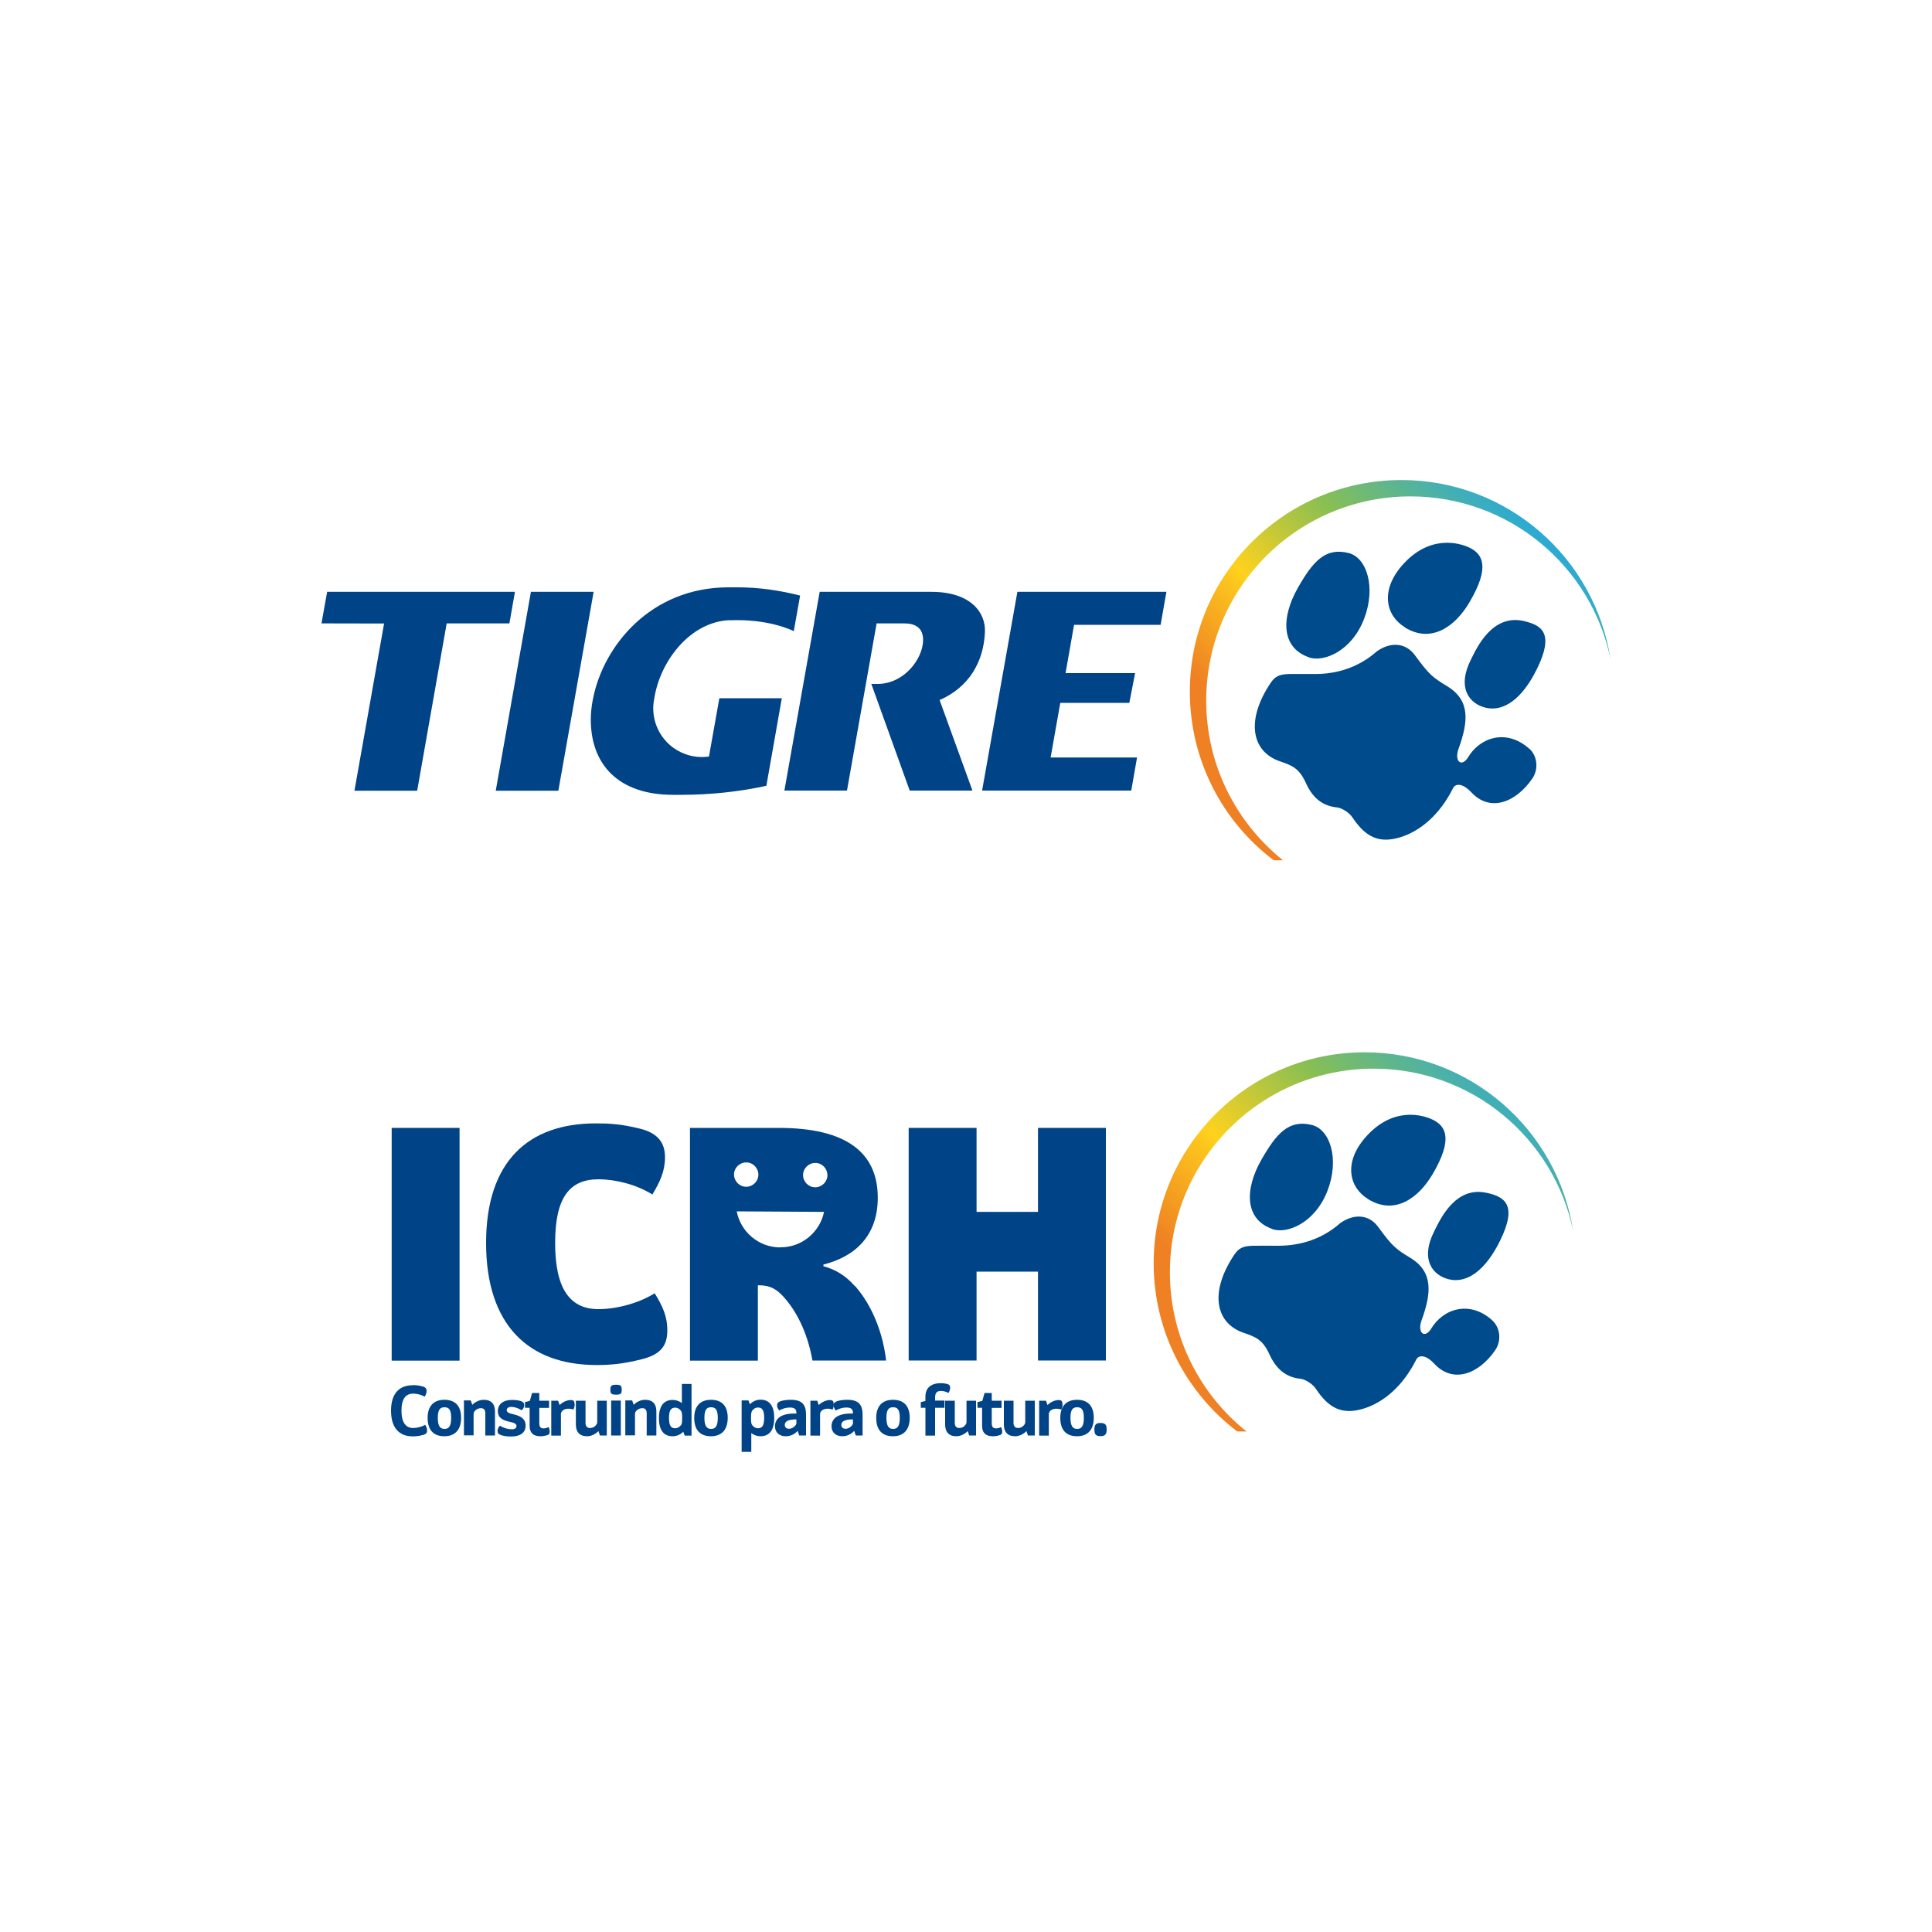 <?xml version="1.0" encoding="UTF-8"?>
<svg xmlns="http://www.w3.org/2000/svg" xmlns:xlink="http://www.w3.org/1999/xlink" viewBox="0 0 150 150">
  <defs>
    <style>
      .cls-1 {
        fill: none;
      }

      .cls-2 {
        fill: url(#linear-gradient);
      }

      .cls-3 {
        clip-path: url(#clippath);
      }

      .cls-4 {
        fill: #004b8b;
      }

      .cls-5, .cls-6 {
        fill: #004387;
      }

      .cls-7 {
        clip-path: url(#clippath-1);
      }

      .cls-8 {
        fill: url(#linear-gradient-2);
      }

      .cls-6 {
        fill-rule: evenodd;
      }
    </style>
    <clipPath id="clippath">
      <path class="cls-1" d="M92.38,53.7c0,5.35,2.55,10.1,6.51,13.09h.72c-3.63-2.91-5.96-7.38-5.96-12.39,0-8.76,7.1-15.86,15.86-15.86,7.66,0,14.05,5.42,15.53,12.64-1.21-7.88-8.02-13.91-16.23-13.91-9.07,0-16.43,7.35-16.43,16.42"/>
    </clipPath>
    <linearGradient id="linear-gradient" x1="-517.12" y1="-209.73" x2="-516.96" y2="-209.73" gradientTransform="translate(175783.56 -71207.91) scale(339.77 -339.77)" gradientUnits="userSpaceOnUse">
      <stop offset="0" stop-color="#ef8023"/>
      <stop offset=".3" stop-color="#ef8023"/>
      <stop offset=".43" stop-color="#fcc51d"/>
      <stop offset=".45" stop-color="#ffd21d"/>
      <stop offset=".6" stop-color="#89bf52"/>
      <stop offset=".8" stop-color="#23a8e0"/>
      <stop offset="1" stop-color="#004b8b"/>
    </linearGradient>
    <clipPath id="clippath-1">
      <path class="cls-1" d="M89.57,98.08c0,5.33,2.55,10.07,6.49,13.06h.72c-3.63-2.9-5.95-7.36-5.95-12.36,0-8.73,7.08-15.81,15.82-15.81,7.64,0,14.01,5.41,15.49,12.61-1.21-7.86-8-13.88-16.19-13.88-9.05,0-16.38,7.34-16.38,16.38"/>
    </clipPath>
    <linearGradient id="linear-gradient-2" x1="-517.22" y1="-209.81" x2="-517.05" y2="-209.81" gradientTransform="translate(175814.11 -71192.9) scale(339.77 -339.77)" xlink:href="#linear-gradient"/>
  </defs>
  <g id="Camada_2" data-name="Camada 2">
    <rect class="cls-1" width="150" height="150"/>
  </g>
  <g id="Camada_1" data-name="Camada 1">
    <g>
      <g>
        <g>
          <g>
            <path class="cls-4" d="M101.62,51.04c1.13,.39,3.31-.45,4.29-3,.94-2.45,.2-4.74-1.19-5.1-1.84-.47-2.8,.68-3.95,2.69-1.32,2.32-1.31,4.66,.85,5.4"/>
            <path class="cls-4" d="M118.74,58.14c-1.75-1.58-3.84-.92-4.78,.69-.51,.77-1.06,.25-.72-.69,.77-2.12,.92-3.77-.88-4.86-1.13-.69-1.39-.88-2.5-2.4-.72-.99-1.88-1.06-2.95-.32-1.39,1.23-3.05,1.77-4.81,1.77-.64,0-1.35-.01-2,0-.8,.02-1.11,.2-1.44,.68-1.94,2.88-1.52,5.34,.72,6.1,.91,.31,1.47,.52,1.98,1.62,.56,1.27,1.36,1.85,2.46,1.96,.33,.03,.92,.38,1.18,.77,1.01,1.51,2.04,2.05,3.7,1.55,1.62-.49,3.1-1.81,4.09-3.77,.23-.52,.87-.34,1.42,.25,1.46,1.6,3.46,.83,4.75-1.03,.53-.76,.38-1.79-.22-2.33"/>
            <path class="cls-4" d="M109.08,48.72c2.05,1.25,3.89-.07,4.99-1.93,1.68-2.82,1.01-3.8,0-4.28-.74-.35-3.09-1.06-5.23,1.41-1.67,1.93-1.27,3.87,.25,4.79"/>
            <path class="cls-4" d="M118.33,48.22c-2.49-.58-3.67,2.09-4.11,2.95-1.14,2.24-.14,3.48,1.14,3.78,1.42,.33,2.85-.74,3.96-3,1.39-2.81,.36-3.41-1-3.73"/>
          </g>
          <g class="cls-3">
            <rect class="cls-2" x="86.72" y="30.05" width="43.97" height="43.97" transform="translate(-4.95 92.11) rotate(-45)"/>
          </g>
        </g>
        <polygon class="cls-5" points="25.4 45.95 24.96 48.4 29.82 48.41 27.52 61.39 32.39 61.39 34.68 48.4 39.55 48.4 39.98 45.95 25.4 45.95"/>
        <polygon class="cls-6" points="43.35 61.39 46.09 45.95 41.22 45.95 38.49 61.39 43.35 61.39"/>
        <path class="cls-5" d="M56.62,48.16c2.99-.13,4.79,.74,5.01,.84l.49-2.76c-1.56-.4-3.2-.64-4.85-.64h-.71c-6.06,0-9.71,4.57-10.51,8.61,0,0-.02,.1-.03,.14h0c-.1,.52-.15,1.03-.15,1.53,0,3.43,2.1,5.83,6.38,5.83,.15,0,.29,0,.43,0,.09,0,.18,0,.28,0,2.27,0,4.58-.27,6.54-.7l1.2-6.8h0s-4.85,0-4.85,0l-.81,4.55s0-.01-.02-.02c-.59,.08-1.21,.03-1.81-.19-1.8-.65-2.8-2.52-2.41-4.34h0c.46-2.9,2.78-5.92,5.82-6.06"/>
        <path class="cls-6" d="M70.64,61.38h4.86l-2.55-7.03c2.23-.96,3.43-2.92,3.52-5.3,.06-1.48-1.09-3.1-4.16-3.1h-8.67l-2.74,15.43h4.86l2.3-12.98s1.52,0,2.15,0c.8,0,1.46,.31,1.46,1.28,0,1.45-1.46,3.42-3.54,3.42h-.48s2.98,8.28,2.98,8.28Z"/>
        <polygon class="cls-6" points="76.25 61.38 78.99 45.95 90.56 45.95 90.11 48.51 83.39 48.51 82.73 52.26 88.13 52.26 87.68 54.57 82.32 54.57 81.57 58.81 88.28 58.81 87.83 61.38 76.25 61.38"/>
      </g>
      <g>
        <g>
          <g>
            <path class="cls-4" d="M98.79,95.43c1.12,.39,3.3-.45,4.28-2.99,.94-2.44,.2-4.73-1.19-5.09-1.83-.47-2.79,.68-3.94,2.68-1.32,2.31-1.31,4.64,.85,5.39"/>
            <path class="cls-4" d="M115.86,102.51c-1.75-1.58-3.83-.92-4.77,.69-.51,.76-1.06,.25-.72-.69,.77-2.11,.92-3.76-.87-4.85-1.13-.69-1.39-.88-2.49-2.39-.72-.99-1.87-1.06-2.94-.32-1.39,1.23-3.04,1.76-4.8,1.77-.64,0-1.35-.01-1.99,0-.8,.02-1.11,.2-1.44,.68-1.94,2.88-1.51,5.32,.72,6.08,.91,.31,1.46,.52,1.97,1.61,.56,1.26,1.36,1.85,2.45,1.96,.33,.03,.92,.38,1.18,.77,1,1.51,2.03,2.05,3.69,1.55,1.62-.49,3.09-1.81,4.08-3.76,.23-.52,.87-.34,1.41,.25,1.46,1.6,3.46,.83,4.74-1.02,.53-.76,.38-1.79-.22-2.32"/>
            <path class="cls-4" d="M106.23,93.11c2.05,1.25,3.88-.07,4.98-1.92,1.67-2.82,1.01-3.79,0-4.27-.74-.35-3.08-1.06-5.22,1.41-1.67,1.93-1.27,3.86,.25,4.78"/>
            <path class="cls-4" d="M115.46,92.62c-2.48-.58-3.66,2.09-4.09,2.94-1.14,2.23-.14,3.47,1.14,3.77,1.42,.33,2.84-.74,3.95-2.99,1.38-2.8,.36-3.41-.99-3.72"/>
          </g>
          <g class="cls-7">
            <rect class="cls-8" x="83.93" y="74.49" width="43.85" height="43.85" transform="translate(-37.17 103.09) rotate(-45)"/>
          </g>
        </g>
        <rect class="cls-5" x="30.41" y="87.57" width="5.27" height="18.07"/>
        <path class="cls-5" d="M46.24,87.22c.98,0,1.91,.03,3.41,.4,1.46,.35,1.98,1.13,1.98,2.23s-.4,1.93-.98,2.89c-1.25-.78-2.86-1.18-4.19-1.18-2.21,0-3.36,1.38-3.36,4.94s1.15,5.14,3.36,5.14c1.41,0,3.11-.45,4.37-1.23,.58,.95,.98,1.73,.98,2.89s-.5,1.86-1.98,2.23c-1.51,.38-2.48,.45-3.51,.45-5.32,0-8.58-3.14-8.58-9.48s3.29-9.28,8.51-9.28"/>
        <polygon class="cls-5" points="85.86 87.57 85.86 105.63 80.59 105.63 80.59 98.73 75.82 98.73 75.82 105.63 70.55 105.63 70.55 87.57 75.82 87.57 75.82 94.09 80.59 94.09 80.59 87.57 85.86 87.57"/>
        <path class="cls-5" d="M32.04,107.54c.24,0,.46,.02,.76,.1,.24,.06,.32,.18,.32,.35,0,.18-.06,.3-.15,.45-.27-.16-.6-.24-.89-.24-.57,0-.91,.39-.91,1.32s.34,1.35,.91,1.35c.3,0,.66-.09,.93-.25,.09,.14,.15,.27,.15,.45,0,.17-.08,.28-.32,.34-.29,.08-.54,.11-.79,.11-1.04,0-1.69-.64-1.69-2s.67-1.97,1.68-1.97"/>
        <path class="cls-5" d="M33.2,110.08c0-.96,.52-1.4,1.3-1.4s1.3,.41,1.3,1.4-.53,1.43-1.3,1.43-1.3-.41-1.3-1.43m1.83,0c0-.68-.21-.82-.52-.82s-.52,.14-.52,.82,.21,.86,.52,.86,.52-.17,.52-.86"/>
        <path class="cls-5" d="M38.43,109.6v1.85h-.75v-1.72c0-.23-.08-.4-.35-.4-.17,0-.34,.08-.45,.2-.06,.06-.11,.15-.11,.26v1.65h-.75v-2.71h.53l.12,.34c.26-.27,.61-.39,.88-.39,.61,0,.88,.34,.88,.91"/>
        <path class="cls-5" d="M38.89,111.41c-.18-.05-.26-.14-.26-.3s.07-.31,.19-.42c.26,.18,.63,.28,.91,.28,.25,0,.37-.09,.37-.26,0-.15-.14-.24-.52-.32-.57-.12-.93-.32-.93-.84,0-.45,.32-.86,1.13-.86,.24,0,.48,.03,.66,.09,.18,.06,.26,.15,.26,.32s-.09,.3-.2,.39c-.27-.16-.54-.26-.81-.26-.23,0-.35,.11-.35,.25,0,.16,.17,.25,.5,.32,.57,.13,.97,.34,.97,.89,0,.46-.31,.84-1.15,.84-.28,0-.56-.04-.77-.11"/>
        <path class="cls-5" d="M42.68,111.13c0,.17-.04,.26-.21,.3-.13,.04-.29,.08-.5,.08-.52,0-.85-.21-.85-.83v-1.38h-.36v-.44l.38-.1,.17-.61h.56v.6h.76v.56h-.76v1.19c0,.31,.12,.4,.35,.4,.11,0,.22-.03,.37-.1,.06,.11,.09,.24,.09,.35"/>
        <path class="cls-5" d="M44.62,109.02c0,.17-.04,.29-.1,.42-.34-.12-.68-.08-.86,.1-.06,.06-.11,.15-.11,.26v1.66h-.75v-2.71h.53l.12,.34c.26-.27,.61-.39,.87-.39,.22,0,.29,.1,.29,.33"/>
        <path class="cls-5" d="M47.11,108.74v2.71h-.53l-.12-.34c-.26,.27-.6,.4-.87,.4-.61,0-.88-.35-.88-.91v-1.85h.75v1.72c0,.23,.09,.4,.36,.4,.17,0,.34-.08,.44-.21,.06-.06,.11-.15,.11-.26v-1.65h.75Z"/>
        <path class="cls-5" d="M47.39,107.9c0-.28,.06-.39,.44-.39s.44,.09,.44,.39-.06,.38-.44,.38-.44-.09-.44-.38m.06,.84h.75v2.71h-.75v-2.71Z"/>
        <path class="cls-5" d="M50.96,109.6v1.85h-.75v-1.72c0-.23-.08-.4-.35-.4-.17,0-.34,.08-.45,.2-.06,.06-.11,.15-.11,.26v1.65h-.75v-2.71h.53l.12,.34c.26-.27,.61-.39,.88-.39,.61,0,.88,.34,.88,.91"/>
        <path class="cls-5" d="M53.69,107.45v4.01h-.53l-.11-.3c-.25,.25-.55,.35-.83,.35-.62,0-1.06-.38-1.06-1.41s.45-1.41,1.07-1.41c.25,0,.52,.09,.71,.25v-1.49h.75Zm-.83,3.22c.06-.07,.1-.18,.1-.45v-.25c0-.27-.04-.37-.1-.45-.09-.12-.25-.23-.43-.23-.27,0-.49,.12-.49,.8s.21,.8,.49,.8c.18,0,.34-.11,.43-.23"/>
        <path class="cls-5" d="M53.9,110.08c0-.96,.52-1.4,1.3-1.4s1.3,.41,1.3,1.4-.53,1.43-1.3,1.43-1.3-.41-1.3-1.43m1.83,0c0-.68-.21-.82-.52-.82s-.52,.14-.52,.82,.21,.86,.52,.86,.52-.17,.52-.86"/>
        <path class="cls-5" d="M60.11,110.1c0,1.03-.45,1.41-1.07,1.41-.26,0-.52-.09-.71-.25v1.46h-.75v-3.99h.53l.11,.3c.24-.25,.55-.36,.82-.36,.62,0,1.07,.38,1.07,1.41m-.78,0c0-.68-.21-.8-.49-.8-.19,0-.34,.11-.43,.23-.05,.07-.1,.18-.1,.45v.25c0,.27,.04,.37,.1,.45,.09,.12,.25,.23,.43,.23,.27,0,.49-.12,.49-.8"/>
        <path class="cls-5" d="M62.58,109.85v1.6h-.53l-.12-.36c-.22,.26-.56,.42-.92,.42-.49,0-.84-.28-.84-.78,0-.56,.45-1.03,1.66-.98v-.07c0-.25-.12-.4-.5-.4-.28,0-.55,.07-.83,.23-.11-.14-.17-.26-.17-.4,0-.16,.07-.24,.24-.31,.21-.08,.52-.12,.82-.12,.92,0,1.19,.41,1.19,1.17m-.75,.59v-.24c-.69,0-.9,.19-.9,.43,0,.2,.14,.3,.33,.3s.37-.11,.48-.24c.05-.06,.1-.13,.1-.25"/>
        <path class="cls-5" d="M64.74,109.02c0,.17-.04,.29-.1,.42-.34-.12-.68-.08-.86,.1-.06,.06-.11,.15-.11,.26v1.66h-.75v-2.71h.53l.12,.34c.26-.27,.61-.39,.87-.39,.22,0,.29,.1,.29,.33"/>
        <path class="cls-5" d="M66.97,109.85v1.6h-.53l-.12-.36c-.22,.26-.56,.42-.92,.42-.49,0-.84-.28-.84-.78,0-.56,.45-1.03,1.66-.98v-.07c0-.25-.12-.4-.5-.4-.28,0-.55,.07-.83,.23-.11-.14-.17-.26-.17-.4,0-.16,.07-.24,.24-.31,.21-.08,.52-.12,.82-.12,.92,0,1.19,.41,1.19,1.17m-.75,.59v-.24c-.69,0-.9,.19-.9,.43,0,.2,.14,.3,.33,.3s.37-.11,.48-.24c.05-.06,.1-.13,.1-.25"/>
        <path class="cls-5" d="M68.03,110.08c0-.96,.52-1.4,1.3-1.4s1.3,.41,1.3,1.4-.53,1.43-1.3,1.43-1.3-.41-1.3-1.43m1.83,0c0-.68-.21-.82-.52-.82s-.52,.14-.52,.82,.21,.86,.52,.86,.52-.17,.52-.86"/>
        <path class="cls-5" d="M72.6,108.43v.31h.73v.56h-.73v2.16h-.75v-2.16h-.36v-.44l.36-.09v-.35c0-.64,.41-1.03,1.19-1.03,.21,0,.38,.03,.5,.06,.17,.05,.23,.14,.23,.3,0,.14-.05,.27-.13,.4-.2-.11-.41-.16-.58-.16-.31,0-.45,.15-.45,.44"/>
        <path class="cls-5" d="M75.78,108.74v2.71h-.53l-.12-.34c-.26,.27-.6,.4-.87,.4-.61,0-.88-.35-.88-.91v-1.85h.75v1.72c0,.23,.09,.4,.36,.4,.17,0,.34-.08,.44-.21,.06-.06,.11-.15,.11-.26v-1.65h.75Z"/>
        <path class="cls-5" d="M77.81,111.13c0,.17-.04,.26-.21,.3-.13,.04-.29,.08-.5,.08-.52,0-.85-.21-.85-.83v-1.38h-.36v-.44l.38-.1,.17-.61h.56v.6h.76v.56h-.76v1.19c0,.31,.12,.4,.35,.4,.11,0,.22-.03,.37-.1,.06,.11,.09,.24,.09,.35"/>
        <path class="cls-5" d="M80.34,108.74v2.71h-.53l-.12-.34c-.26,.27-.6,.4-.87,.4-.61,0-.88-.35-.88-.91v-1.85h.75v1.72c0,.23,.09,.4,.36,.4,.17,0,.34-.08,.44-.21,.06-.06,.11-.15,.11-.26v-1.65h.75Z"/>
        <path class="cls-5" d="M82.5,109.02c0,.17-.04,.29-.1,.42-.34-.12-.68-.08-.86,.1-.06,.06-.11,.15-.11,.26v1.66h-.75v-2.71h.53l.12,.34c.26-.27,.61-.39,.87-.39,.22,0,.29,.1,.29,.33"/>
        <path class="cls-5" d="M82.32,110.08c0-.96,.52-1.4,1.3-1.4s1.3,.41,1.3,1.4-.53,1.43-1.3,1.43-1.3-.41-1.3-1.43m1.83,0c0-.68-.21-.82-.52-.82s-.52,.14-.52,.82,.21,.86,.52,.86,.52-.17,.52-.86"/>
        <path class="cls-5" d="M84.97,110.99c0-.36,.1-.51,.47-.51s.48,.13,.48,.51-.12,.51-.48,.51-.47-.13-.47-.51"/>
        <path class="cls-5" d="M66.36,99.84c-.78-.88-1.58-1.3-2.43-1.53v-.13c2.51-.63,4.22-2.28,4.22-5.19,0-3.59-2.56-5.42-7.68-5.42h-6.9v18.07h5.27v-5.85h.08c.65,0,1.2,.15,1.78,.75,1.1,1.15,1.98,2.86,2.38,5.09h5.72c-.33-2.76-1.46-4.72-2.43-5.8m-3.07-9.54c.52,0,.94,.43,.94,.95,0,.52-.43,.94-.95,.94-.52,0-.94-.43-.94-.95,0-.52,.43-.94,.95-.94m-5.36-.04c.52,0,.94,.43,.94,.95,0,.52-.43,.94-.95,.94-.52,0-.94-.43-.94-.95,0-.52,.43-.94,.95-.94m2.63,6.6c-1.68-.01-3.07-1.22-3.37-2.8,0,0,1.82,.01,3.39,.02,1.43,.01,3.39,.02,3.39,.02-.33,1.58-1.73,2.77-3.41,2.75"/>
      </g>
    </g>
  </g>
</svg>